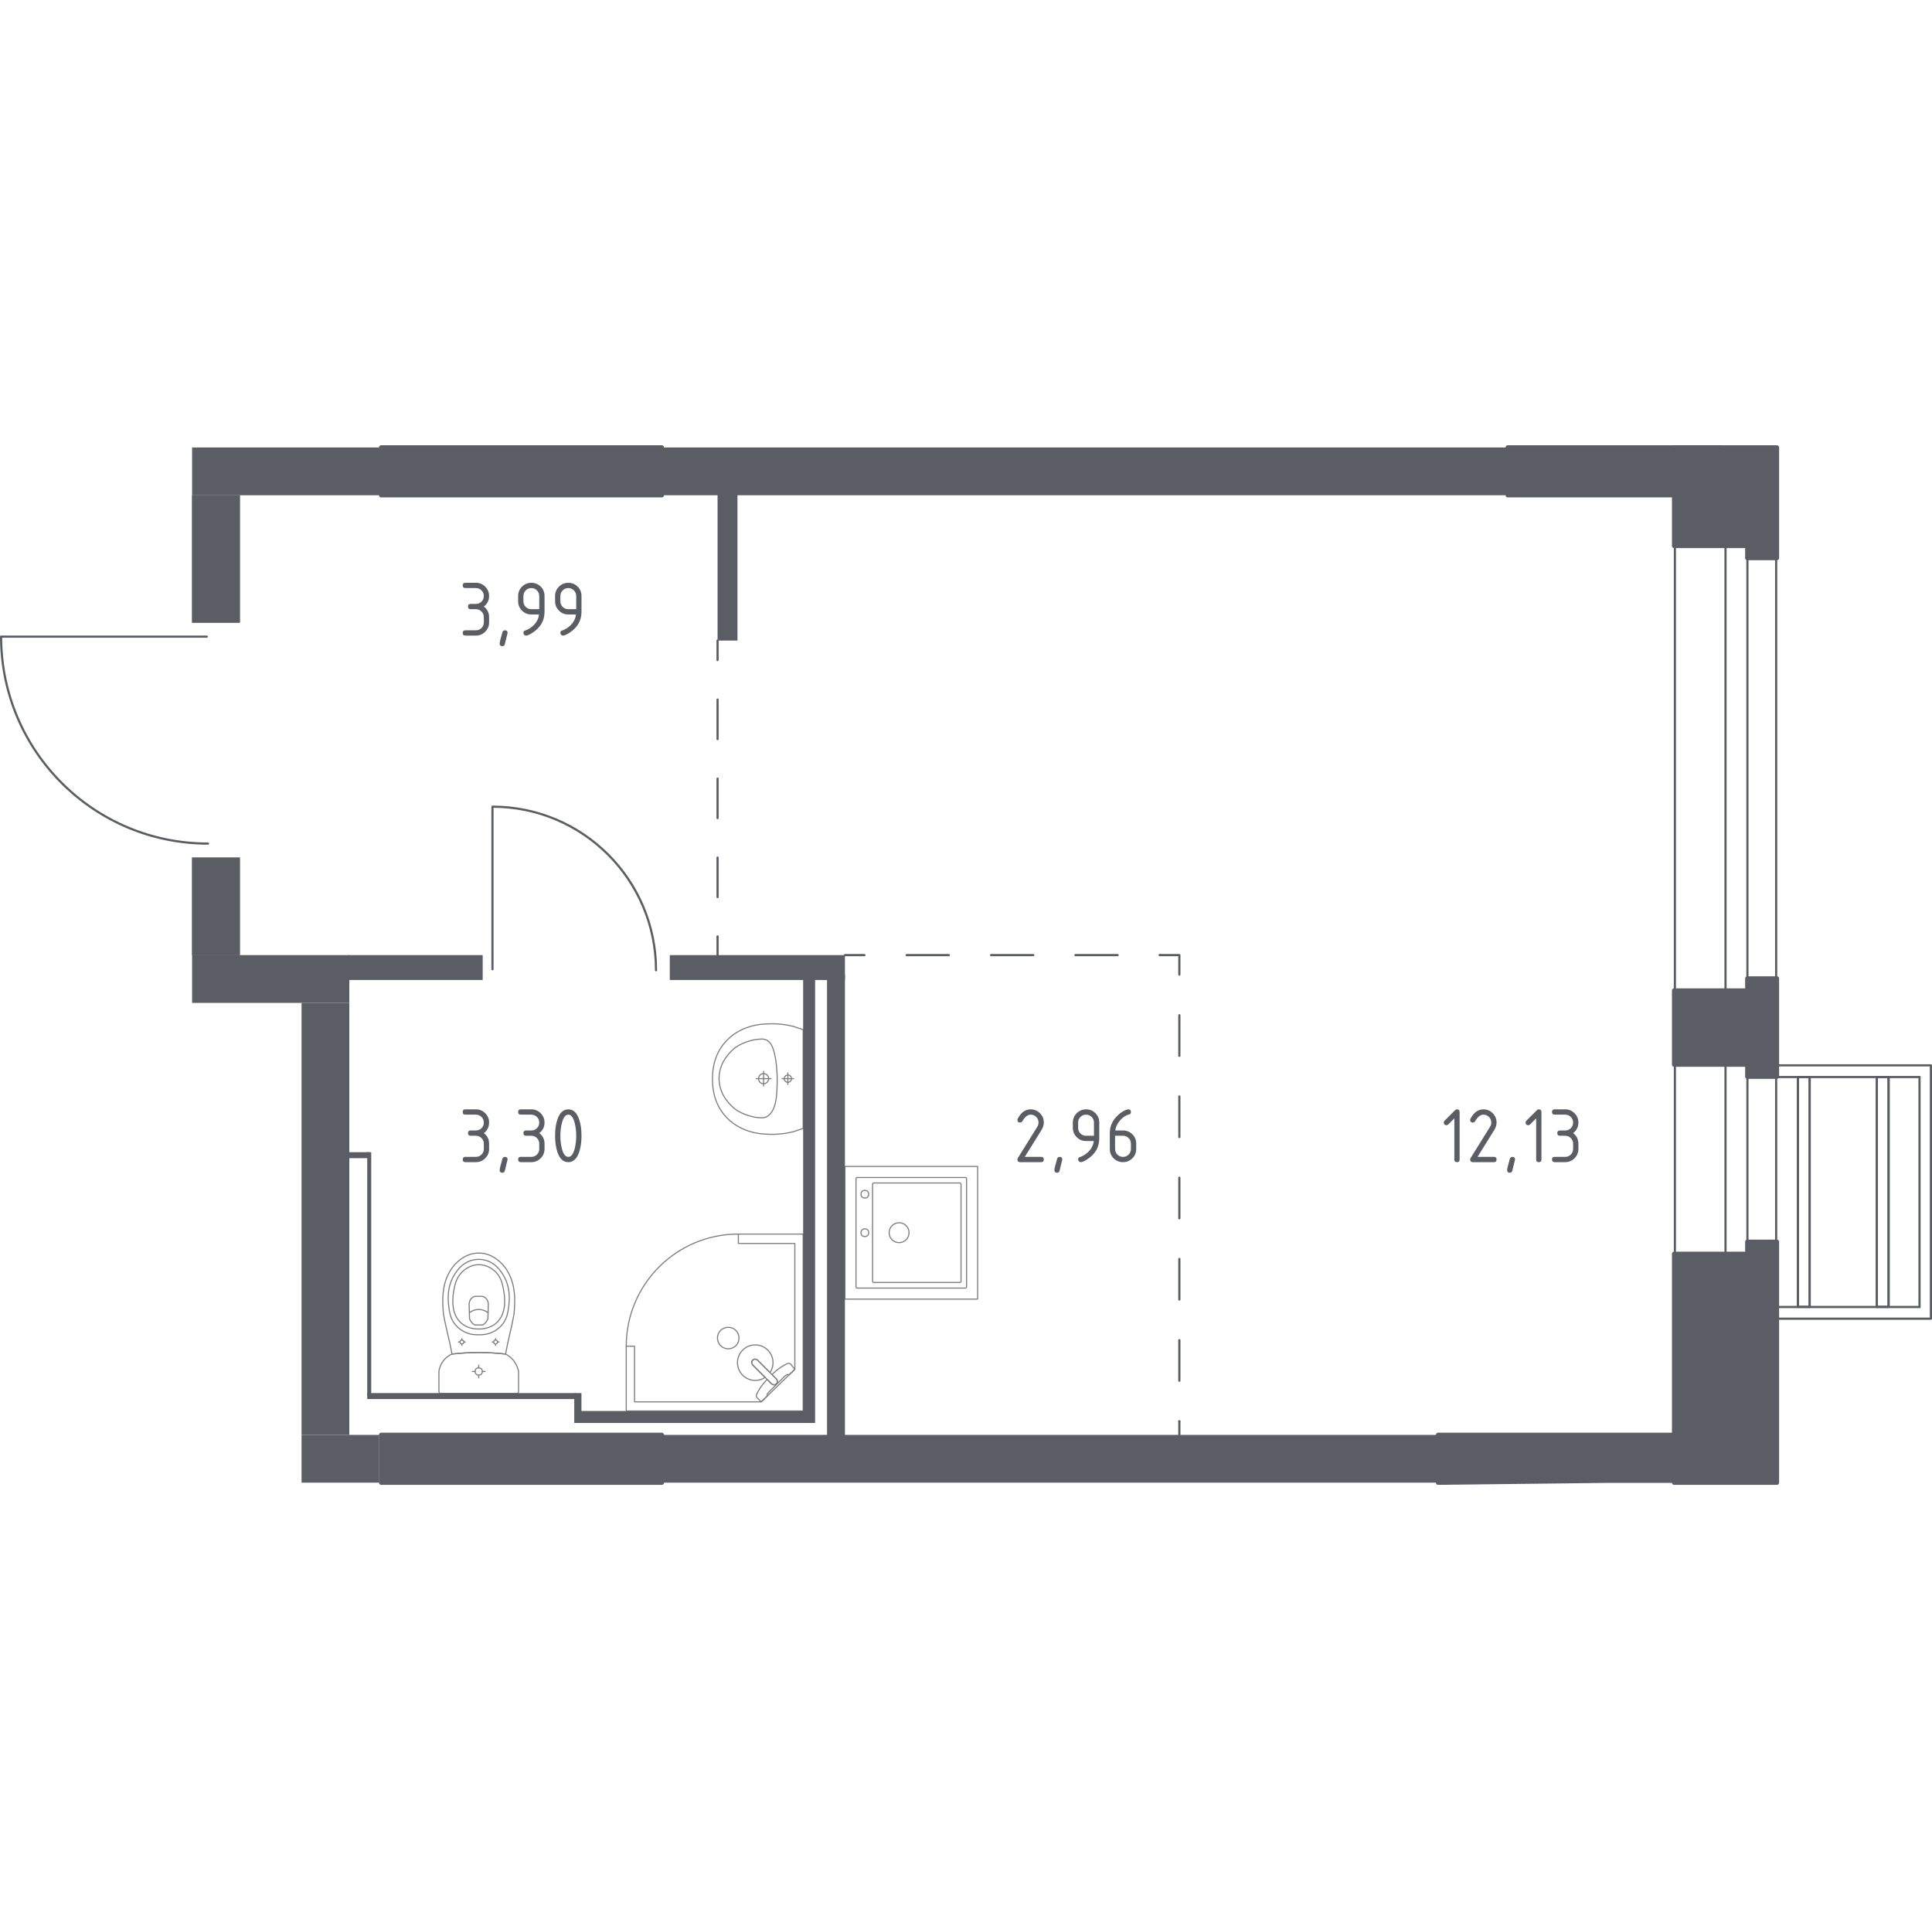<?xml version="1.0" encoding="iso-8859-1"?>
<!-- Generator: Adobe Illustrator 27.0.0, SVG Export Plug-In . SVG Version: 6.00 Build 0)  -->
<svg version="1.1" xmlns="http://www.w3.org/2000/svg" xmlns:xlink="http://www.w3.org/1999/xlink" x="0px" y="0px"
	 viewBox="0 0 1001.132 1000" style="enable-background:new 0 0 1001.132 1000;" xml:space="preserve">
<g id="&#x426;&#x432;&#x435;&#x442;_&#x43F;&#x43E;&#x43C;&#x435;&#x449;&#x435;&#x43D;&#x438;&#x439;">
</g>
<g id="_x21__x21__x21__&#x41E;&#x43A;&#x43D;&#x430;_x2C__&#x434;&#x432;&#x435;&#x440;&#x438;">
	<g>
		
			<path style="fill:none;stroke:#5B5D65;stroke-width:1.132;stroke-linecap:round;stroke-linejoin:round;stroke-miterlimit:10;" d="
			M255.194,502.179l0-84.237c46.807,0,84.744,37.937,84.744,84.744"/>
	</g>
	<g>
		
			<path style="fill:none;stroke:#5B5D65;stroke-width:1.132;stroke-linecap:round;stroke-linejoin:round;stroke-miterlimit:10;" d="
			M107.142,329.841l-106.576,0c0,59.221,47.998,107.218,107.219,107.218"/>
	</g>
	<g>
		<g>
			
				<rect x="972.548" y="558.01" style="fill:none;stroke:#5B5D65;stroke-width:1.132;stroke-linecap:round;stroke-linejoin:round;stroke-miterlimit:10;" width="6.079" height="119.066"/>
			
				<line style="fill:none;stroke:#5B5D65;stroke-width:1.132;stroke-linecap:round;stroke-linejoin:round;stroke-miterlimit:10;" x1="972.55" y1="558.013" x2="972.55" y2="677.074"/>
			
				<line style="fill:none;stroke:#5B5D65;stroke-width:1.132;stroke-linecap:round;stroke-linejoin:round;stroke-miterlimit:10;" x1="978.628" y1="677.076" x2="978.628" y2="558.013"/>
			
				<rect x="931.652" y="558.011" style="fill:none;stroke:#5B5D65;stroke-width:1.132;stroke-linecap:round;stroke-linejoin:round;stroke-miterlimit:10;" width="6.079" height="119.066"/>
			
				<line style="fill:none;stroke:#5B5D65;stroke-width:1.132;stroke-linecap:round;stroke-linejoin:round;stroke-miterlimit:10;" x1="931.653" y1="558.013" x2="931.653" y2="677.074"/>
			
				<line style="fill:none;stroke:#5B5D65;stroke-width:1.132;stroke-linecap:round;stroke-linejoin:round;stroke-miterlimit:10;" x1="937.731" y1="677.076" x2="937.731" y2="558.013"/>
			
				<polyline style="fill:none;stroke:#5B5D65;stroke-width:1.132;stroke-linecap:round;stroke-linejoin:round;stroke-miterlimit:10;" points="
				920.888,551.953 1000.566,551.953 1000.566,683.21 920.888,683.21 			"/>
			
				<line style="fill:none;stroke:#5B5D65;stroke-width:1.132;stroke-linecap:round;stroke-linejoin:round;stroke-miterlimit:10;" x1="994.664" y1="677.153" x2="994.664" y2="558.01"/>
			
				<line style="fill:none;stroke:#5B5D65;stroke-width:1.132;stroke-linecap:round;stroke-linejoin:round;stroke-miterlimit:10;" x1="920.888" y1="677.153" x2="994.663" y2="677.153"/>
			
				<line style="fill:none;stroke:#5B5D65;stroke-width:1.132;stroke-linecap:round;stroke-linejoin:round;stroke-miterlimit:10;" x1="994.664" y1="558.01" x2="920.888" y2="558.01"/>
		</g>
	</g>
	<g>
		<g>
			
				<line style="fill:none;stroke:#5B5D65;stroke-width:1.132;stroke-linecap:round;stroke-linejoin:round;stroke-miterlimit:10;" x1="920.377" y1="665.541" x2="920.378" y2="259.099"/>
			
				<line style="fill:none;stroke:#5B5D65;stroke-width:1.132;stroke-linecap:round;stroke-linejoin:round;stroke-miterlimit:10;" x1="867.901" y1="665.541" x2="867.902" y2="259.099"/>
			
				<line style="fill:none;stroke:#5B5D65;stroke-width:1.132;stroke-linecap:round;stroke-linejoin:round;stroke-miterlimit:10;" x1="905.486" y1="665.541" x2="905.486" y2="259.099"/>
			
				<line style="fill:none;stroke:#5B5D65;stroke-width:1.132;stroke-linecap:round;stroke-linejoin:round;stroke-miterlimit:10;" x1="894.139" y1="665.541" x2="894.14" y2="259.099"/>
		</g>
	</g>
</g>
<g id="_x21__x21__x21__&#x41F;&#x443;&#x43D;&#x43A;&#x442;&#x438;&#x440;">
	<g>
		<g>
			
				<line style="fill:none;stroke:#5B5D65;stroke-width:1.132;stroke-linecap:round;stroke-linejoin:round;" x1="371.828" y1="331.879" x2="371.828" y2="341.984"/>
			
				<line style="fill:none;stroke:#5B5D65;stroke-width:1.132;stroke-linecap:round;stroke-linejoin:round;stroke-dasharray:20.467,20.467,0,0,0,0;" x1="371.828" y1="362.451" x2="371.828" y2="485.253"/>
			
				<line style="fill:none;stroke:#5B5D65;stroke-width:1.132;stroke-linecap:round;stroke-linejoin:round;" x1="371.828" y1="485.253" x2="371.828" y2="495.359"/>
		</g>
	</g>
	<g>
		<g>
			
				<line style="fill:none;stroke:#5B5D65;stroke-width:1.132;stroke-linecap:round;stroke-linejoin:round;" x1="437.838" y1="494.843" x2="447.943" y2="494.843"/>
			
				<line style="fill:none;stroke:#5B5D65;stroke-width:1.132;stroke-linecap:round;stroke-linejoin:round;stroke-dasharray:21.867,21.867,0,0,0,0;" x1="469.81" y1="494.843" x2="601.011" y2="494.843"/>
			<polyline style="fill:none;stroke:#5B5D65;stroke-width:1.132;stroke-linecap:round;stroke-linejoin:round;" points="
				601.011,494.843 611.116,494.843 611.116,504.949 			"/>
			
				<line style="fill:none;stroke:#5B5D65;stroke-width:1.132;stroke-linecap:round;stroke-linejoin:round;stroke-dasharray:21.041,21.041,0,0,0,0;" x1="611.116" y1="525.99" x2="611.116" y2="736.402"/>
			
				<line style="fill:none;stroke:#5B5D65;stroke-width:1.132;stroke-linecap:round;stroke-linejoin:round;" x1="611.116" y1="736.402" x2="611.116" y2="746.508"/>
		</g>
	</g>
</g>
<g id="&#x421;&#x430;&#x43D;&#x442;&#x435;&#x445;&#x43D;&#x438;&#x43A;&#x430;">
	<g style="opacity:0.8;">
		
			<polygon style="fill:none;stroke:#5B5D65;stroke-width:0.566;stroke-linecap:round;stroke-linejoin:round;stroke-miterlimit:10;" points="
			382.605,639.371 416.179,639.371 416.179,731.037 324.512,731.037 324.513,697.461 328.817,697.461 328.817,726.305 
			394.448,726.306 411.875,709.433 411.875,644.228 382.605,644.228 		"/>
		
			<path style="fill:none;stroke:#5B5D65;stroke-width:0.566;stroke-linecap:round;stroke-linejoin:round;stroke-miterlimit:10;" d="
			M324.513,697.461c0-32.081,26.01-58.091,58.093-58.091"/>
		
			<path style="fill:none;stroke:#5B5D65;stroke-width:0.566;stroke-linecap:round;stroke-linejoin:round;stroke-miterlimit:10;" d="
			M392.634,704.758l6.471,6.471l0.28,0.277l2.871,2.874c0,0,1.283,1.376,0.072,2.587c-1.211,1.207-2.584-0.079-2.584-0.079
			l-2.871-2.867l-0.28-0.28l-6.468-6.471c0,0-1.29-1.376-0.079-2.587C391.258,703.476,392.634,704.758,392.634,704.758z"/>
		
			<path style="fill:none;stroke:#5B5D65;stroke-width:0.566;stroke-linecap:round;stroke-linejoin:round;stroke-miterlimit:10;" d="
			M381.312,689.291c-2.159-2.156-5.756-2.156-7.915,0c-2.163,2.163-2.163,5.76,0.004,7.908c2.156,2.159,5.753,2.159,7.912,0
			C383.479,695.05,383.479,691.454,381.312,689.291z"/>
		
			<path style="fill:none;stroke:#5B5D65;stroke-width:0.566;stroke-linecap:round;stroke-linejoin:round;stroke-miterlimit:10;" d="
			M402.329,716.967c1.211-1.211-0.072-2.587-0.072-2.587l-2.246-2.248c1.83-1.709,3.727-3.232,5.399-4.245
			c0.83-0.503,1.685-0.966,2.559-1.383h0.004c0.625-0.295,1.322-0.194,1.764,0.244c0.713,0.895,1.425,1.79,2.138,2.685
			c-0.998,0.967-1.997,1.933-2.995,2.9c-0.033-0.043-0.09-0.106-0.177-0.155c-0.609-0.342-1.771,0.525-2.267,1.021
			c-3.999,3.993-5.339,5.413-7.671,7.667c-0.408,0.394-1.566,1.489-1.278,2.139c0.044,0.1,0.113,0.167,0.159,0.205
			c-1.066,1.032-2.132,2.064-3.198,3.096c-0.765-0.717-1.372-1.421-2.137-2.138c-0.427-0.431-0.543-1.111-0.259-1.718
			c0.435-0.937,0.938-1.843,1.473-2.727c0.963-1.575,2.376-3.35,3.975-5.076l2.244,2.242
			C399.745,716.889,401.117,718.175,402.329,716.967z"/>
		
			<path style="fill:none;stroke:#5B5D65;stroke-width:0.566;stroke-linecap:round;stroke-linejoin:round;stroke-miterlimit:10;" d="
			M384.844,699.48c3.597-3.597,9.425-3.597,13.021,0c3.166,3.166,3.538,8.058,1.13,11.638l-6.361-6.36c0,0-1.376-1.283-2.587-0.076
			c-1.211,1.211,0.079,2.587,0.079,2.587l6.358,6.36c-3.581,2.409-8.473,2.037-11.639-1.129
			C381.247,708.905,381.247,703.077,384.844,699.48z"/>
	</g>
	<g style="opacity:0.8;">
		
			<path style="fill:none;stroke:#5B5D65;stroke-width:0.566;stroke-linecap:round;stroke-linejoin:round;stroke-miterlimit:10;" d="
			M395.687,556.233c-1.446,0-2.617,1.178-2.617,2.627c0,1.446,1.171,2.621,2.617,2.621c1.449,0,2.62-1.174,2.62-2.621
			C398.307,557.41,397.136,556.233,395.687,556.233z"/>
		
			<line style="fill:none;stroke:#5B5D65;stroke-width:0.566;stroke-linecap:round;stroke-linejoin:round;stroke-miterlimit:10;" x1="395.688" y1="562.68" x2="395.688" y2="555.033"/>
		
			<line style="fill:none;stroke:#5B5D65;stroke-width:0.566;stroke-linecap:round;stroke-linejoin:round;stroke-miterlimit:10;" x1="391.865" y1="558.857" x2="399.512" y2="558.857"/>
		
			<path style="fill:none;stroke:#5B5D65;stroke-width:0.566;stroke-linecap:round;stroke-linejoin:round;stroke-miterlimit:10;" d="
			M408.251,556.977c-1.038,0-1.878,0.844-1.878,1.882c0,1.036,0.841,1.877,1.878,1.877c1.04,0,1.881-0.841,1.881-1.877
			C410.132,557.821,409.291,556.977,408.251,556.977z"/>
		
			<line style="fill:none;stroke:#5B5D65;stroke-width:0.566;stroke-linecap:round;stroke-linejoin:round;stroke-miterlimit:10;" x1="408.252" y1="561.861" x2="408.252" y2="555.853"/>
		
			<line style="fill:none;stroke:#5B5D65;stroke-width:0.566;stroke-linecap:round;stroke-linejoin:round;stroke-miterlimit:10;" x1="405.248" y1="558.857" x2="411.256" y2="558.857"/>
		
			<path style="fill:none;stroke:#5B5D65;stroke-width:0.566;stroke-linecap:round;stroke-linejoin:round;stroke-miterlimit:10;" d="
			M396.795,530.532c1.348-0.101,3.018-0.164,4.935-0.094c0.749,0.027,2.176,0.098,3.97,0.323c1.478,0.185,3.317,0.489,5.409,1.01
			c1.69,0.564,3.381,1.129,5.071,1.693c0,0.001,0,0.011,0,0.015c0,0.719,0,50.942,0,51.149c0,0.004,0,0.014,0,0.015
			c-1.69,0.564-3.381,1.129-5.071,1.693c-2.092,0.521-3.931,0.825-5.409,1.01c-1.794,0.225-3.222,0.296-3.97,0.323
			c-1.916,0.07-3.586,0.007-4.933-0.094c-1.87-0.039-13.853-0.481-21.682-10.191c-5.796-7.187-5.914-15.235-5.914-18.332
			c0-3.097,0.118-11.144,5.914-18.332C382.943,531.014,394.925,530.571,396.795,530.532z"/>
		
			<path style="fill:none;stroke:#5B5D65;stroke-width:0.566;stroke-linecap:round;stroke-linejoin:round;stroke-miterlimit:10;" d="
			M393.862,538.366c0.653-0.058,1.542-0.117,2.603,0.199c0.054,0.016,0.101,0.032,0.141,0.045c0,0,0.924,0.318,1.759,1.024
			c4.363,3.688,4.363,19.237,4.363,19.237l0,0c0,8.539-0.464,15.726-4.357,18.949c-0.001,0.001-0.003,0.003-0.004,0.003
			c-0.001,0-0.002,0.002-0.002,0.002c-0.862,0.753-1.631,0.987-1.757,1.023c0,0-0.001,0-0.002,0
			c-1.158,0.396-2.568,0.256-2.745,0.244c-1.336-0.09-2.004-0.135-2.963-0.329c-5.499-1.113-8.92-3.414-8.92-3.414
			c-2.549-1.714-4.09-3.585-4.882-4.56c-0.635-0.782-1.594-1.977-2.476-3.711c-1.929-3.792-2.023-7.278-2.028-8.208
			c-0.025-4.108,1.375-7.123,2.027-8.489l0-0.001c0.543-1.004,1.342-2.311,2.476-3.712c0.779-0.962,2.325-2.84,4.882-4.56
			c0,0,3.451-2.321,8.92-3.414C391.498,538.576,392.286,538.506,393.862,538.366z"/>
	</g>
	<g style="opacity:0.8;">
		
			<ellipse style="fill:none;stroke:#5B5D65;stroke-width:0.566;stroke-linecap:round;stroke-linejoin:round;stroke-miterlimit:10;" cx="248.071" cy="710.556" rx="1.887" ry="1.882"/>
		
			<line style="fill:none;stroke:#5B5D65;stroke-width:0.566;stroke-linecap:round;stroke-linejoin:round;stroke-miterlimit:10;" x1="251.368" y1="710.556" x2="249.959" y2="710.556"/>
		
			<line style="fill:none;stroke:#5B5D65;stroke-width:0.566;stroke-linecap:round;stroke-linejoin:round;stroke-miterlimit:10;" x1="246.184" y1="710.556" x2="244.775" y2="710.556"/>
		
			<line style="fill:none;stroke:#5B5D65;stroke-width:0.566;stroke-linecap:round;stroke-linejoin:round;stroke-miterlimit:10;" x1="248.071" y1="707.268" x2="248.071" y2="708.674"/>
		
			<line style="fill:none;stroke:#5B5D65;stroke-width:0.566;stroke-linecap:round;stroke-linejoin:round;stroke-miterlimit:10;" x1="248.071" y1="712.438" x2="248.071" y2="713.844"/>
		
			<line style="fill:none;stroke:#5B5D65;stroke-width:0.566;stroke-linecap:round;stroke-linejoin:round;stroke-miterlimit:10;" x1="258.572" y1="695.289" x2="257.811" y2="695.289"/>
		
			<line style="fill:none;stroke:#5B5D65;stroke-width:0.566;stroke-linecap:round;stroke-linejoin:round;stroke-miterlimit:10;" x1="255.775" y1="695.289" x2="255.015" y2="695.289"/>
		
			<line style="fill:none;stroke:#5B5D65;stroke-width:0.566;stroke-linecap:round;stroke-linejoin:round;stroke-miterlimit:10;" x1="256.793" y1="693.515" x2="256.793" y2="694.273"/>
		
			<line style="fill:none;stroke:#5B5D65;stroke-width:0.566;stroke-linecap:round;stroke-linejoin:round;stroke-miterlimit:10;" x1="256.793" y1="696.304" x2="256.793" y2="697.063"/>
		
			<ellipse style="fill:none;stroke:#5B5D65;stroke-width:0.566;stroke-linecap:round;stroke-linejoin:round;stroke-miterlimit:10;" cx="256.793" cy="695.289" rx="1.018" ry="1.015"/>
		
			<ellipse style="fill:none;stroke:#5B5D65;stroke-width:0.566;stroke-linecap:round;stroke-linejoin:round;stroke-miterlimit:10;" cx="239.349" cy="695.289" rx="1.018" ry="1.015"/>
		
			<line style="fill:none;stroke:#5B5D65;stroke-width:0.566;stroke-linecap:round;stroke-linejoin:round;stroke-miterlimit:10;" x1="241.128" y1="695.289" x2="240.368" y2="695.289"/>
		
			<line style="fill:none;stroke:#5B5D65;stroke-width:0.566;stroke-linecap:round;stroke-linejoin:round;stroke-miterlimit:10;" x1="238.331" y1="695.289" x2="237.571" y2="695.289"/>
		
			<line style="fill:none;stroke:#5B5D65;stroke-width:0.566;stroke-linecap:round;stroke-linejoin:round;stroke-miterlimit:10;" x1="239.349" y1="693.515" x2="239.349" y2="694.273"/>
		
			<line style="fill:none;stroke:#5B5D65;stroke-width:0.566;stroke-linecap:round;stroke-linejoin:round;stroke-miterlimit:10;" x1="239.349" y1="696.304" x2="239.349" y2="697.063"/>
		
			<path style="fill:none;stroke:#5B5D65;stroke-width:0.566;stroke-linecap:round;stroke-linejoin:round;stroke-miterlimit:10;" d="
			M229.645,679.032c0.052,0.786,0.112,1.431,0.156,1.856c1.377,7.739,3.04,12.914,4.417,20.653
			c4.163-0.482,8.805-0.801,13.854-0.802c5.07-0.001,9.729,0.318,13.906,0.802c1.377-7.739,2.988-12.914,4.365-20.653
			c0.044-0.425,0.104-1.07,0.156-1.856c0.305-4.639,0.819-12.454-2.999-19.503c-0.616-1.137-1.882-3.428-4.299-5.617
			c-1.448-1.311-5.295-4.69-10.99-4.693c-0.047,0-0.092,0.004-0.139,0.005c-0.047,0-0.091-0.005-0.139-0.005
			c-5.695,0.003-9.542,3.382-10.99,4.693c-2.417,2.189-3.683,4.48-4.299,5.617C228.826,666.578,229.34,674.392,229.645,679.032z"/>
		
			<path style="fill:none;stroke:#5B5D65;stroke-width:0.566;stroke-linecap:round;stroke-linejoin:round;stroke-miterlimit:10;" d="
			M232.658,677.737c0.325,2.327,0.717,4.93,2.548,7.603c2.257,3.296,5.289,4.636,6.277,5.057c2.694,1.148,4.988,1.148,6.589,1.148
			c1.601,0,3.895,0,6.589-1.148c0.988-0.421,4.02-1.761,6.277-5.057c1.83-2.673,2.223-5.276,2.548-7.603
			c0.414-2.965,1.495-10.719-3.061-17.697c-1.135-1.738-3.564-5.405-8.231-6.92c-0.967-0.314-4.314-1.276-8.245,0
			c-4.666,1.515-7.095,5.182-8.23,6.92C231.163,667.019,232.244,674.773,232.658,677.737z"/>
		
			<path style="fill:none;stroke:#5B5D65;stroke-width:0.566;stroke-linecap:round;stroke-linejoin:round;stroke-miterlimit:10;" d="
			M238.509,685.027c3.615,3.554,8.326,3.542,9.562,3.532c1.236,0.01,5.947,0.022,9.562-3.532c3.197-3.144,3.89-7.461,3.868-10.889
			c-0.014-2.121-0.188-3.739-0.42-5.056c-0.575-3.258-1.152-6.528-3.535-9.338c-1.885-2.222-5.237-4.554-9.504-4.511
			c-5.048,0.052-8.301,3.396-9.305,4.56c-2.517,2.918-3.134,6.317-3.674,9.288c-0.219,1.203-0.406,2.872-0.42,5.056
			C234.619,677.566,235.312,681.883,238.509,685.027z"/>
		
			<path style="fill:none;stroke:#5B5D65;stroke-width:0.566;stroke-linecap:round;stroke-linejoin:round;stroke-miterlimit:10;" d="
			M243.304,683.166c0.194,0.556,0.593,1.465,1.403,2.298c0.454,0.467,0.911,0.781,1.279,0.991c0.008,0,0.014,0,0.022,0
			c1.924,0,2.216,0,4.126,0c0.008,0,0.014,0,0.022,0c0.368-0.209,0.825-0.524,1.279-0.991c0.81-0.834,1.209-1.742,1.403-2.298
			c0.068-2.562,0.135-5.124,0.203-7.686c-0.02-0.345-0.135-1.639-1.125-2.707c-0.772-0.832-1.659-1.076-2.016-1.152
			c-1.219,0-2.438,0-3.657,0c-0.358,0.076-1.244,0.32-2.016,1.152c-0.99,1.067-1.105,2.362-1.125,2.707
			C243.169,678.042,243.236,680.604,243.304,683.166z"/>
		
			<path style="fill:none;stroke:#5B5D65;stroke-width:0.566;stroke-linecap:round;stroke-linejoin:round;stroke-miterlimit:10;" d="
			M243.215,680.14c0.582-0.456,2.309-1.683,4.796-1.703c2.561-0.02,4.342,1.253,4.917,1.703"/>
		
			<path style="fill:none;stroke:#5B5D65;stroke-width:0.566;stroke-linecap:round;stroke-linejoin:round;stroke-miterlimit:10;" d="
			M228.406,721.979h39.332c0.53,0,0.959-0.459,0.959-1.025c0,0,0-9.526,0-10.544c-0.121-0.557-0.313-1.284-0.632-2.099
			c-0.318-0.816-0.763-1.721-1.387-2.637c-0.823-1.208-1.738-2.111-2.578-2.778c-0.84-0.666-1.604-1.096-2.123-1.357
			c-2.088-0.242-4.297-0.442-6.618-0.583c-2.321-0.14-4.753-0.219-7.288-0.219c-2.525,0-4.947,0.08-7.259,0.22
			c-2.312,0.14-4.513,0.34-6.594,0.581c-0.46,0.193-1.15,0.522-1.925,1.057c-0.775,0.534-1.636,1.274-2.436,2.288
			c-0.864,1.096-1.424,2.216-1.789,3.193c-0.365,0.977-0.536,1.81-0.621,2.333c0,1.162,0,10.544,0,10.544
			C227.446,721.52,227.876,721.979,228.406,721.979z"/>
	</g>
	<g style="opacity:0.8;">
		
			<rect x="437.838" y="604.323" transform="matrix(1.307180e-06 -1 1 1.307180e-06 -166.486 1110.91)" style="fill:none;stroke:#5B5D65;stroke-width:0.566;stroke-linecap:round;stroke-linejoin:round;stroke-miterlimit:10;" width="68.75" height="68.75"/>
		
			<circle style="fill:none;stroke:#5B5D65;stroke-width:0.566;stroke-linecap:round;stroke-linejoin:round;stroke-miterlimit:10;" cx="465.898" cy="638.655" r="5.157"/>
		
			<circle style="fill:none;stroke:#5B5D65;stroke-width:0.566;stroke-linecap:round;stroke-linejoin:round;stroke-miterlimit:10;" cx="448.15" cy="638.655" r="2.006"/>
		
			<circle style="fill:none;stroke:#5B5D65;stroke-width:0.566;stroke-linecap:round;stroke-linejoin:round;stroke-miterlimit:10;" cx="448.15" cy="618.713" r="2.006"/>
		
			<path style="fill:none;stroke:#5B5D65;stroke-width:0.566;stroke-linecap:round;stroke-linejoin:round;stroke-miterlimit:10;" d="
			M500.859,610.626l0,56.146c0,0.315-0.258,0.573-0.573,0.573l-56.146,0c-0.315,0-0.573-0.258-0.573-0.573l0-56.146
			c0-0.315,0.258-0.573,0.573-0.573l56.146,0C500.601,610.053,500.859,610.31,500.859,610.626z"/>
		
			<path style="fill:none;stroke:#5B5D65;stroke-width:0.566;stroke-linecap:round;stroke-linejoin:round;stroke-miterlimit:10;" d="
			M497.988,613.463l0,50.417c0,0.315-0.258,0.573-0.573,0.573l-44.688,0c-0.315,0-0.573-0.258-0.573-0.573l0-50.417
			c0-0.315,0.258-0.573,0.573-0.573l44.688,0C497.73,612.89,497.988,613.148,497.988,613.463z"/>
	</g>
</g>
<g id="&#x41F;&#x435;&#x440;&#x435;&#x433;&#x43E;&#x440;&#x43E;&#x434;&#x43A;&#x438;">
	<rect x="342.948" y="231.832" style="fill:#5B5D65;" width="438.352" height="24.753"/>
	<rect x="342.948" y="743.415" style="fill:#5B5D65;" width="402.252" height="24.753"/>
	<rect x="99.533" y="494.842" style="fill:#5B5D65;" width="81.482" height="24.755"/>
	<rect x="156.261" y="519.597" style="fill:#5B5D65;" width="24.754" height="223.818"/>
	<g>
		<rect x="180.285" y="494.843" style="fill:#5B5D65;" width="69.836" height="12.893"/>
		<rect x="347.074" y="494.843" style="fill:#5B5D65;" width="90.764" height="12.893"/>
	</g>
	<rect x="428.556" y="505.157" style="fill:#5B5D65;" width="9.282" height="239.804"/>
	<rect x="416.179" y="507.219" style="fill:#5B5D65;" width="6.188" height="230.007"/>
	<rect x="300.66" y="731.037" style="fill:#5B5D65;" width="120.523" height="6.187"/>
	<rect x="297.566" y="721.755" style="fill:#5B5D65;" width="3.722" height="15.472"/>
	<rect x="190.299" y="721.755" style="fill:#5B5D65;" width="108.121" height="3.094"/>
	<rect x="190.299" y="596.953" style="fill:#5B5D65;" width="2.063" height="126.348"/>
	<rect x="180.285" y="596.953" style="fill:#5B5D65;" width="11.045" height="3.094"/>
	<rect x="371.828" y="253.492" style="fill:#5B5D65;" width="10.314" height="78.387"/>
	<rect x="156.261" y="743.415" style="fill:#5B5D65;" width="40.226" height="24.753"/>
	<g>
		<g>
			<defs>
				<path id="SVGID_1_" d="M99.533,444.304v50.538h24.754v-50.538H99.533z M99.533,256.585v66.011h24.754v-66.011H99.533z"/>
			</defs>
			<use xlink:href="#SVGID_1_"  style="overflow:visible;fill-rule:evenodd;clip-rule:evenodd;fill:#5B5D65;"/>
			<clipPath id="SVGID_00000125571443945954881560000000473902243249075365_">
				<use xlink:href="#SVGID_1_"  style="overflow:visible;"/>
			</clipPath>
			
				<rect x="99.533" y="256.585" style="clip-path:url(#SVGID_00000125571443945954881560000000473902243249075365_);fill:#5B5D65;" width="24.754" height="238.257"/>
		</g>
		<rect x="99.533" y="231.832" style="fill:#5B5D65;" width="97.985" height="24.753"/>
	</g>
</g>
<g id="_x21__x21__x21__&#x428;&#x430;&#x445;&#x442;&#x44B;">
</g>
<g id="&#x41D;&#x435;&#x441;&#x443;&#x449;&#x438;&#x435;">
	
		<rect x="197.518" y="743.415" style="fill:#5B5D65;stroke:#5B5D65;stroke-width:2.264;stroke-linecap:round;stroke-linejoin:round;stroke-miterlimit:10;" width="145.43" height="24.753"/>
	<g>
		<defs>
			<polygon id="SVGID_00000012460793605548379320000003077594963542686889_" points="745.2,743.415 745.2,768.168 833.903,767.137 
				891.662,767.137 891.662,743.415 			"/>
		</defs>
		
			<use xlink:href="#SVGID_00000012460793605548379320000003077594963542686889_"  style="overflow:visible;fill-rule:evenodd;clip-rule:evenodd;fill:#5B5D65;"/>
		<clipPath id="SVGID_00000004510833800989578490000003517144071236579225_">
			<use xlink:href="#SVGID_00000012460793605548379320000003077594963542686889_"  style="overflow:visible;"/>
		</clipPath>
		
			<rect x="745.2" y="743.415" style="clip-path:url(#SVGID_00000004510833800989578490000003517144071236579225_);fill:#5B5D65;stroke:#5B5D65;stroke-width:2.264;stroke-linecap:round;stroke-linejoin:round;stroke-miterlimit:10;" width="146.462" height="24.753"/>
		
			<use xlink:href="#SVGID_00000012460793605548379320000003077594963542686889_"  style="overflow:visible;fill-rule:evenodd;clip-rule:evenodd;fill:none;stroke:#5B5D65;stroke-width:2.264;stroke-linecap:round;stroke-linejoin:round;stroke-miterlimit:10;"/>
	</g>
	
		<rect x="781.301" y="231.832" style="fill:#5B5D65;stroke:#5B5D65;stroke-width:2.264;stroke-linecap:round;stroke-linejoin:round;stroke-miterlimit:10;" width="110.361" height="24.753"/>
	
		<rect x="197.518" y="231.832" style="fill:#5B5D65;stroke:#5B5D65;stroke-width:2.264;stroke-linecap:round;stroke-linejoin:round;stroke-miterlimit:10;" width="145.43" height="24.753"/>
	
		<polygon style="fill:#5B5D65;stroke:#5B5D65;stroke-width:2.264;stroke-linecap:round;stroke-linejoin:round;stroke-miterlimit:10;" points="
		920.775,506.949 920.775,557.828 905.437,557.828 905.437,551.571 867.504,551.571 867.504,513.207 905.437,513.207 
		905.437,506.949 	"/>
	
		<polygon style="fill:#5B5D65;stroke:#5B5D65;stroke-width:2.264;stroke-linecap:round;stroke-linejoin:round;stroke-miterlimit:10;" points="
		867.504,768.168 867.504,649.624 905.437,649.624 905.437,643.366 920.775,643.366 920.774,768.168 	"/>
	
		<polygon style="fill:#5B5D65;stroke:#5B5D65;stroke-width:2.264;stroke-linecap:round;stroke-linejoin:round;stroke-miterlimit:10;" points="
		867.504,231.832 867.504,282.852 905.437,282.852 905.437,289.109 920.775,289.109 920.774,231.832 	"/>
</g>
<g id="_x21__x21__x21__&#x41B;&#x435;&#x441;&#x442;&#x43D;&#x438;&#x446;&#x44B;_x2C__&#x43B;&#x438;&#x444;&#x442;&#x44B;">
</g>
<g id="_x21__x21__x21__&#x41F;&#x43B;&#x43E;&#x449;&#x430;&#x434;&#x438;">
	<g>
		<path style="fill:#5B5D65;" d="M246.605,315.623h-2.735c-0.912,0-1.367-0.456-1.367-1.368c0-0.912,0.455-1.368,1.367-1.368h2.735
			c1.147,0,2.117-0.397,2.912-1.192c0.795-0.794,1.191-1.765,1.191-2.912c0-1.133-0.4-2.1-1.201-2.901
			c-0.802-0.801-1.77-1.202-2.902-1.202h-5.471c-0.912,0-1.368-0.456-1.368-1.368c0-0.912,0.456-1.368,1.368-1.368h5.471
			c1.894,0,3.506,0.67,4.84,2.011c1.333,1.34,2,2.95,2,4.829c0,2.266-0.912,4.09-2.736,5.471c1.824,1.382,2.736,3.206,2.736,5.471
			v2.736c0,1.893-0.671,3.506-2.011,4.839c-1.34,1.333-2.95,2-4.829,2h-5.471c-0.912,0-1.368-0.456-1.368-1.368
			c0-0.912,0.456-1.368,1.368-1.368h5.471c1.147,0,2.117-0.397,2.912-1.191s1.191-1.765,1.191-2.912v-2.736
			c0-1.133-0.4-2.1-1.201-2.901C248.706,316.024,247.738,315.623,246.605,315.623z"/>
		<path style="fill:#5B5D65;" d="M261.652,326.566c0.911,0,1.367,0.449,1.367,1.347c0,0.125-0.47,2.065-1.409,5.824
			c-0.166,0.69-0.608,1.036-1.326,1.036c-0.912,0-1.368-0.456-1.368-1.368c0-0.622,0.47-2.556,1.409-5.803
			C260.518,326.911,260.961,326.566,261.652,326.566z"/>
		<path style="fill:#5B5D65;" d="M272.593,329.301c-0.359,0-0.677-0.138-0.953-0.415s-0.414-0.594-0.414-0.953
			c0-0.635,0.228-1.029,0.684-1.182c0.995-0.332,1.823-0.711,2.486-1.14c2.943-1.907,4.587-4.324,4.933-7.253h-4
			c-1.893,0-3.506-0.667-4.839-2c-1.333-1.333-2-2.946-2-4.839v-2.735c0-1.893,0.667-3.506,2-4.839c1.333-1.333,2.946-2,4.839-2
			c1.907,0,3.523,0.66,4.85,1.979c1.327,1.319,1.99,2.926,1.99,4.818v8.249c0,4.642-2.163,8.31-6.487,11.004
			C274.286,328.866,273.256,329.301,272.593,329.301z M279.432,315.623v-6.839c0-1.133-0.4-2.1-1.201-2.901
			c-0.802-0.801-1.77-1.202-2.902-1.202s-2.1,0.401-2.901,1.202c-0.801,0.801-1.201,1.769-1.201,2.901v2.735
			c0,1.147,0.396,2.118,1.191,2.912c0.794,0.794,1.765,1.191,2.911,1.191H279.432z"/>
		<path style="fill:#5B5D65;" d="M291.743,329.301c-0.359,0-0.677-0.138-0.953-0.415s-0.414-0.594-0.414-0.953
			c0-0.635,0.228-1.029,0.684-1.182c0.995-0.332,1.823-0.711,2.486-1.14c2.943-1.907,4.587-4.324,4.933-7.253h-4
			c-1.893,0-3.506-0.667-4.839-2c-1.333-1.333-2-2.946-2-4.839v-2.735c0-1.893,0.667-3.506,2-4.839c1.333-1.333,2.946-2,4.839-2
			c1.907,0,3.523,0.66,4.85,1.979c1.327,1.319,1.99,2.926,1.99,4.818v8.249c0,4.642-2.163,8.31-6.487,11.004
			C293.435,328.866,292.406,329.301,291.743,329.301z M298.582,315.623v-6.839c0-1.133-0.4-2.1-1.201-2.901
			c-0.802-0.801-1.77-1.202-2.902-1.202s-2.1,0.401-2.901,1.202c-0.801,0.801-1.201,1.769-1.201,2.901v2.735
			c0,1.147,0.396,2.118,1.191,2.912c0.794,0.794,1.765,1.191,2.911,1.191H298.582z"/>
	</g>
	<g>
		<path style="fill:#5B5D65;" d="M753.613,579.433l-3.144,3.144c-0.264,0.258-0.582,0.387-0.956,0.387
			c-0.915,0-1.372-0.456-1.372-1.368c0-0.373,0.132-0.691,0.394-0.954l5.348-5.347c0.358-0.359,0.725-0.539,1.098-0.539
			c0.912,0,1.368,0.456,1.368,1.368v24.621c0,0.912-0.456,1.368-1.368,1.368c-0.911,0-1.367-0.456-1.367-1.367V579.433z"/>
		<path style="fill:#5B5D65;" d="M768.658,574.756c1.894,0,3.506,0.667,4.84,2c1.333,1.333,2,2.947,2,4.839
			c0,1.299-0.415,2.611-1.244,3.938l-8.621,13.844h8.497c0.912,0,1.368,0.456,1.368,1.368c0,0.912-0.456,1.368-1.368,1.368h-10.942
			c-0.912,0-1.368-0.456-1.368-1.368c0-0.276,0.076-0.538,0.229-0.787l10.028-16.104c0.457-0.732,0.685-1.485,0.685-2.259
			c0-1.133-0.4-2.1-1.201-2.901c-0.802-0.801-1.77-1.202-2.902-1.202c-1.547,0-2.978,1.147-4.289,3.44
			c-0.249,0.442-0.643,0.663-1.182,0.663c-0.912,0-1.368-0.456-1.368-1.368c0-0.208,0.042-0.394,0.125-0.56
			C763.643,576.394,765.881,574.756,768.658,574.756z"/>
		<path style="fill:#5B5D65;" d="M783.705,599.377c0.911,0,1.367,0.449,1.367,1.347c0,0.125-0.47,2.065-1.409,5.824
			c-0.166,0.69-0.608,1.036-1.326,1.036c-0.912,0-1.368-0.456-1.368-1.368c0-0.622,0.47-2.556,1.409-5.803
			C782.571,599.723,783.013,599.377,783.705,599.377z"/>
		<path style="fill:#5B5D65;" d="M796.014,579.433l-3.144,3.144c-0.264,0.258-0.582,0.387-0.956,0.387
			c-0.915,0-1.372-0.456-1.372-1.368c0-0.373,0.132-0.691,0.394-0.954l5.348-5.347c0.358-0.359,0.725-0.539,1.098-0.539
			c0.912,0,1.368,0.456,1.368,1.368v24.621c0,0.912-0.456,1.368-1.368,1.368c-0.911,0-1.367-0.456-1.367-1.367V579.433z"/>
		<path style="fill:#5B5D65;" d="M811.059,588.435h-2.735c-0.912,0-1.367-0.456-1.367-1.368c0-0.912,0.455-1.368,1.367-1.368h2.735
			c1.147,0,2.117-0.397,2.912-1.192c0.795-0.794,1.191-1.765,1.191-2.912c0-1.133-0.4-2.1-1.201-2.901
			c-0.802-0.801-1.77-1.202-2.902-1.202h-5.471c-0.912,0-1.368-0.456-1.368-1.368c0-0.912,0.456-1.368,1.368-1.368h5.471
			c1.894,0,3.506,0.67,4.84,2.011c1.333,1.34,2,2.95,2,4.829c0,2.266-0.912,4.09-2.736,5.471c1.824,1.382,2.736,3.206,2.736,5.471
			v2.736c0,1.893-0.671,3.506-2.011,4.839c-1.34,1.333-2.95,2-4.829,2h-5.471c-0.912,0-1.368-0.456-1.368-1.368
			c0-0.912,0.456-1.368,1.368-1.368h5.471c1.147,0,2.117-0.397,2.912-1.191s1.191-1.765,1.191-2.912v-2.736
			c0-1.133-0.4-2.1-1.201-2.901C813.16,588.836,812.192,588.435,811.059,588.435z"/>
	</g>
	<g>
		<path style="fill:#5B5D65;" d="M534.051,574.756c1.894,0,3.506,0.667,4.84,2c1.333,1.333,2,2.947,2,4.839
			c0,1.299-0.415,2.611-1.244,3.938l-8.621,13.844h8.497c0.912,0,1.368,0.456,1.368,1.368c0,0.912-0.456,1.368-1.368,1.368h-10.942
			c-0.912,0-1.368-0.456-1.368-1.368c0-0.276,0.076-0.538,0.229-0.787l10.028-16.104c0.457-0.732,0.685-1.485,0.685-2.259
			c0-1.133-0.4-2.1-1.201-2.901c-0.802-0.801-1.77-1.202-2.902-1.202c-1.547,0-2.978,1.147-4.289,3.44
			c-0.249,0.442-0.643,0.663-1.182,0.663c-0.912,0-1.368-0.456-1.368-1.368c0-0.208,0.042-0.394,0.125-0.56
			C529.037,576.394,531.275,574.756,534.051,574.756z"/>
		<path style="fill:#5B5D65;" d="M549.098,599.377c0.911,0,1.367,0.449,1.367,1.347c0,0.125-0.47,2.065-1.409,5.824
			c-0.166,0.69-0.608,1.036-1.326,1.036c-0.912,0-1.368-0.456-1.368-1.368c0-0.622,0.47-2.556,1.409-5.803
			C547.964,599.723,548.407,599.377,549.098,599.377z"/>
		<path style="fill:#5B5D65;" d="M560.04,602.113c-0.359,0-0.677-0.138-0.953-0.415s-0.414-0.594-0.414-0.953
			c0-0.635,0.228-1.029,0.684-1.182c0.995-0.332,1.823-0.711,2.486-1.14c2.943-1.907,4.587-4.324,4.933-7.253h-4
			c-1.893,0-3.506-0.667-4.839-2c-1.333-1.333-2-2.946-2-4.839v-2.735c0-1.893,0.667-3.506,2-4.839c1.333-1.333,2.946-2,4.839-2
			c1.907,0,3.523,0.66,4.85,1.979c1.327,1.319,1.99,2.926,1.99,4.818v8.249c0,4.642-2.163,8.31-6.487,11.004
			C561.732,601.678,560.703,602.113,560.04,602.113z M566.879,588.435v-6.839c0-1.133-0.4-2.1-1.201-2.901
			c-0.802-0.801-1.77-1.202-2.902-1.202s-2.1,0.401-2.901,1.202c-0.801,0.801-1.201,1.769-1.201,2.901v2.735
			c0,1.147,0.396,2.118,1.191,2.912c0.794,0.794,1.765,1.191,2.911,1.191H566.879z"/>
		<path style="fill:#5B5D65;" d="M584.661,574.756c0.911,0,1.367,0.456,1.367,1.368c0,0.677-0.228,1.071-0.684,1.181
			c-2.031,0.511-3.807,1.727-5.326,3.647c-1.202,1.52-1.899,3.102-2.093,4.746h3.999c1.935,0,3.558,0.663,4.871,1.989
			c1.312,1.327,1.969,2.943,1.969,4.85v2.736c0,1.906-0.667,3.523-2,4.849c-1.334,1.327-2.946,1.99-4.84,1.99
			c-1.906,0-3.522-0.66-4.849-1.979c-1.327-1.319-1.99-2.926-1.99-4.818v-8.249c0-3.095,1.029-5.81,3.088-8.145
			c1.603-1.81,3.351-3.095,5.243-3.855C583.956,574.86,584.371,574.756,584.661,574.756z M577.822,588.435v6.839
			c0,1.147,0.396,2.117,1.191,2.912c0.794,0.794,1.765,1.191,2.911,1.191c1.147,0,2.117-0.4,2.912-1.202s1.191-1.769,1.191-2.901
			v-2.736c0-1.146-0.4-2.117-1.201-2.912c-0.802-0.794-1.77-1.192-2.902-1.192H577.822z"/>
	</g>
	<g>
		<path style="fill:#5B5D65;" d="M246.605,588.435h-2.735c-0.912,0-1.367-0.456-1.367-1.368c0-0.912,0.455-1.368,1.367-1.368h2.735
			c1.147,0,2.117-0.397,2.912-1.192c0.795-0.794,1.191-1.765,1.191-2.912c0-1.133-0.4-2.1-1.201-2.901
			c-0.802-0.801-1.77-1.202-2.902-1.202h-5.471c-0.912,0-1.368-0.456-1.368-1.368c0-0.912,0.456-1.368,1.368-1.368h5.471
			c1.894,0,3.506,0.67,4.84,2.011c1.333,1.34,2,2.95,2,4.829c0,2.266-0.912,4.09-2.736,5.471c1.824,1.382,2.736,3.206,2.736,5.471
			v2.736c0,1.893-0.671,3.506-2.011,4.839c-1.34,1.333-2.95,2-4.829,2h-5.471c-0.912,0-1.368-0.456-1.368-1.368
			c0-0.912,0.456-1.368,1.368-1.368h5.471c1.147,0,2.117-0.397,2.912-1.191s1.191-1.765,1.191-2.912v-2.736
			c0-1.133-0.4-2.1-1.201-2.901C248.706,588.836,247.738,588.435,246.605,588.435z"/>
		<path style="fill:#5B5D65;" d="M261.652,599.377c0.911,0,1.367,0.449,1.367,1.347c0,0.125-0.47,2.065-1.409,5.824
			c-0.166,0.69-0.608,1.036-1.326,1.036c-0.912,0-1.368-0.456-1.368-1.368c0-0.622,0.47-2.556,1.409-5.803
			C260.518,599.723,260.961,599.377,261.652,599.377z"/>
		<path style="fill:#5B5D65;" d="M275.329,588.435h-2.735c-0.912,0-1.367-0.456-1.367-1.368c0-0.912,0.455-1.368,1.367-1.368h2.735
			c1.147,0,2.117-0.397,2.912-1.192c0.795-0.794,1.191-1.765,1.191-2.912c0-1.133-0.4-2.1-1.201-2.901
			c-0.802-0.801-1.77-1.202-2.902-1.202h-5.471c-0.912,0-1.368-0.456-1.368-1.368c0-0.912,0.456-1.368,1.368-1.368h5.471
			c1.894,0,3.506,0.67,4.84,2.011c1.333,1.34,2,2.95,2,4.829c0,2.266-0.912,4.09-2.736,5.471c1.824,1.382,2.736,3.206,2.736,5.471
			v2.736c0,1.893-0.671,3.506-2.011,4.839c-1.34,1.333-2.95,2-4.829,2h-5.471c-0.912,0-1.368-0.456-1.368-1.368
			c0-0.912,0.456-1.368,1.368-1.368h5.471c1.147,0,2.117-0.397,2.912-1.191s1.191-1.765,1.191-2.912v-2.736
			c0-1.133-0.4-2.1-1.201-2.901C277.429,588.836,276.462,588.435,275.329,588.435z"/>
		<path style="fill:#5B5D65;" d="M301.318,588.435c0,3.261-0.401,6.08-1.202,8.456c-1.175,3.482-3.054,5.223-5.638,5.223
			c-2.583,0-4.463-1.734-5.637-5.202c-0.802-2.376-1.202-5.202-1.202-8.477s0.4-6.1,1.202-8.476
			c1.174-3.468,3.054-5.202,5.637-5.202c2.584,0,4.463,1.741,5.638,5.223C300.917,582.356,301.318,585.174,301.318,588.435z
			 M298.582,588.435c0-2.266-0.241-4.4-0.725-6.404c-0.732-3.026-1.858-4.539-3.379-4.539c-1.506,0-2.625,1.52-3.356,4.56
			c-0.498,2.045-0.746,4.172-0.746,6.383c0,2.252,0.241,4.387,0.725,6.404c0.732,3.026,1.858,4.539,3.378,4.539
			c1.521,0,2.646-1.513,3.379-4.539C298.34,592.821,298.582,590.687,298.582,588.435z"/>
	</g>
</g>
<g id="&#x422;&#x430;&#x431;&#x43B;&#x438;&#x447;&#x43A;&#x438;">
</g>
<g id="_x21__x21__x21__&#x42D;&#x442;&#x430;&#x436;_x2C__&#x441;&#x435;&#x43A;&#x446;&#x438;&#x438;">
</g>
<g id="&#x421;&#x43B;&#x43E;&#x439;_13">
</g>
</svg>
